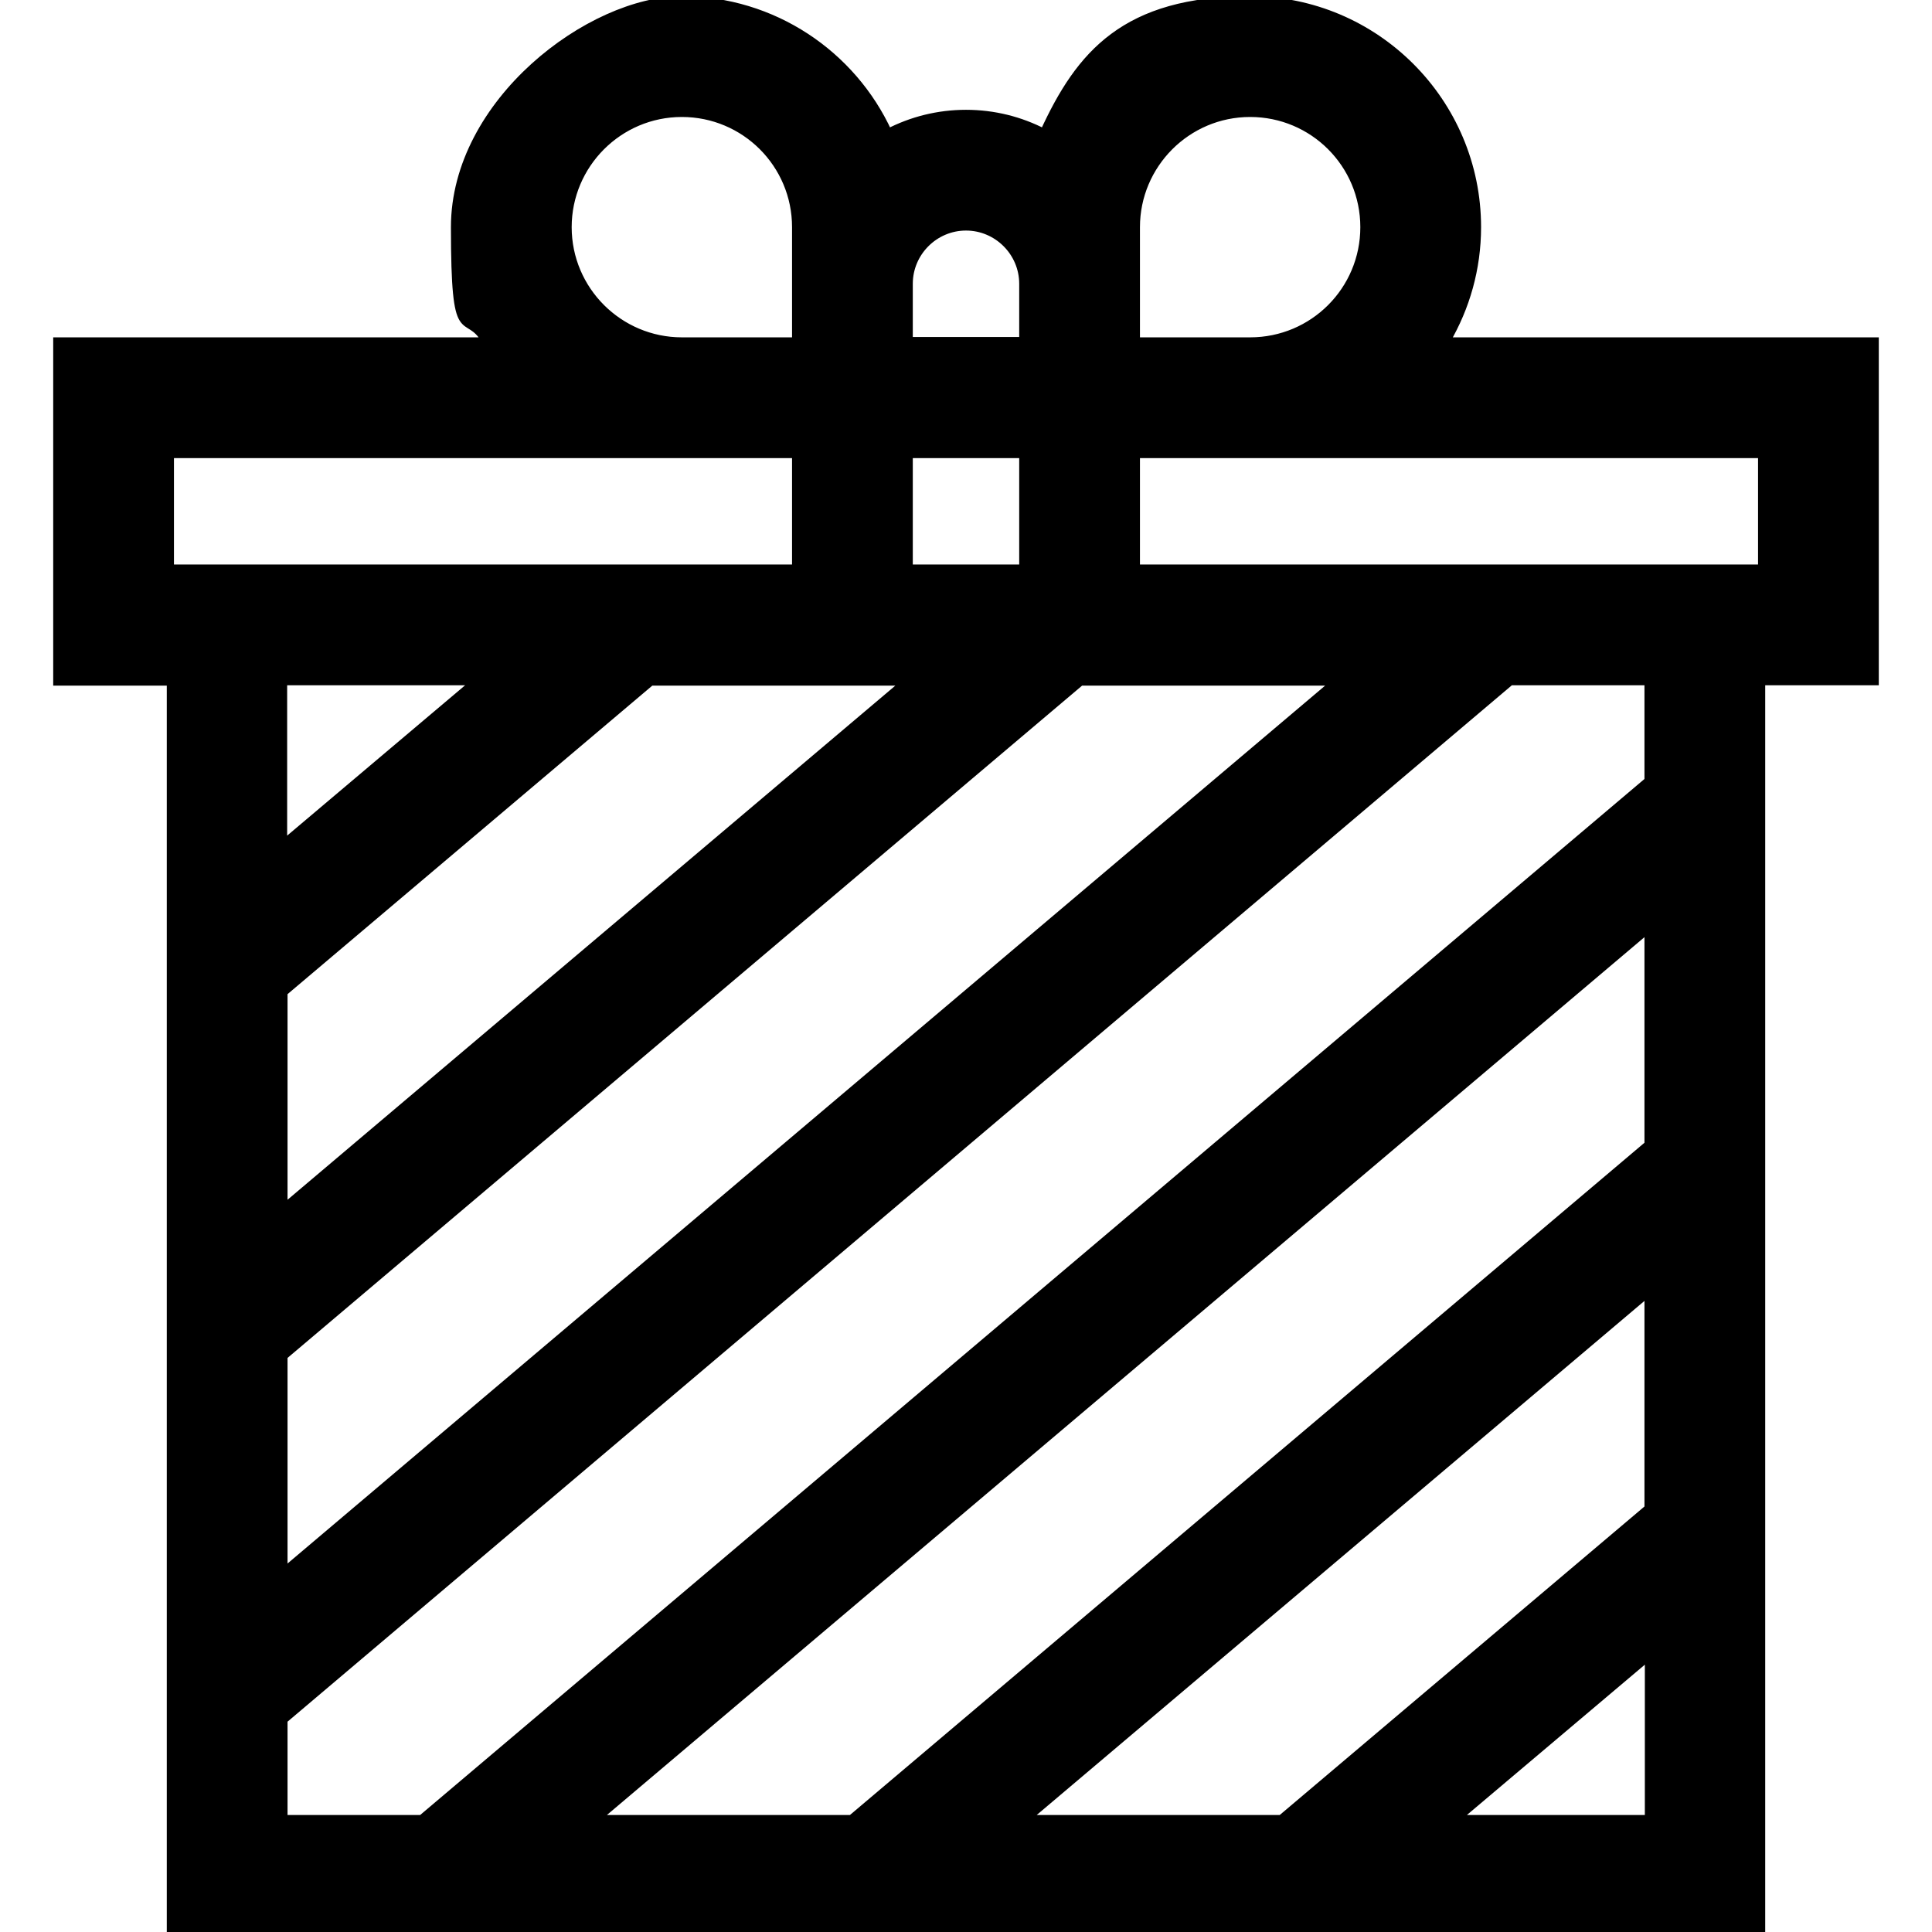 <?xml version="1.0" encoding="UTF-8"?>
<svg xmlns="http://www.w3.org/2000/svg" version="1.1" viewBox="0 0 512 512">
  <defs>
    <style>
      .cls-1 {
        stroke: #000;
        stroke-miterlimit: 10;
        stroke-width: 2px;
      }
    </style>
  </defs>
  <!-- Generator: Adobe Illustrator 28.6.0, SVG Export Plug-In . SVG Version: 1.2.0 Build 709)  -->
  <g>
    <g id="Capa_1">
      <path class="cls-1" d="M496.9,90.4h-113.6c5.2-8.9,8.2-19.2,8.2-30.2,0-33.2-27-60.2-60.2-60.2s-45.2,14.4-54.7,35.1c-6.2-3.2-13.2-5-20.6-5s-14.4,1.8-20.6,5C225.9,14.4,204.9,0,180.7,0s-60.2,27-60.2,60.2,3,21.3,8.2,30.2H15.1v90.3h30.1v331.4h421.6V180.6h30.1v-90.2ZM301.1,60.2c0-16.6,13.5-30.2,30.2-30.2s30.2,13.5,30.2,30.2-13.5,30.2-30.2,30.2h-30.2v-30.2h0ZM256,60.1c8.3,0,15.1,6.8,15.1,15.1v15.1h-30.2v-15.1c0-8.3,6.8-15.1,15.1-15.1ZM75.2,263l97.3-82.3h67.5l-164.8,139.4v-57.1ZM75.2,359.4l211.2-178.7h67.5L75.2,416.5v-57.1ZM271.1,150.6h-30.2v-30.2h30.2v30.2ZM150.5,60.2c0-16.6,13.5-30.2,30.2-30.2s30.2,13.5,30.2,30.2v30.2h-30.2c-16.6,0-30.2-13.5-30.2-30.2ZM45.1,120.4h165.8v30.2H45.1v-30.2ZM126,180.6l-50.9,43v-43h50.9ZM436.8,399.7l-97.3,82.3h-67.5l164.8-139.4v57.1h0ZM436.8,303.3l-211.2,178.7h-67.5l278.7-235.8v57.1h0ZM386,482l50.9-43v43h-50.9ZM436.8,206.9L111.7,482h-36.5v-26.2L400.3,180.6h36.5v26.2h0ZM466.9,150.6h-165.8v-30.2h165.8v30.2h0Z"/>
    </g>
  </g>
</svg>